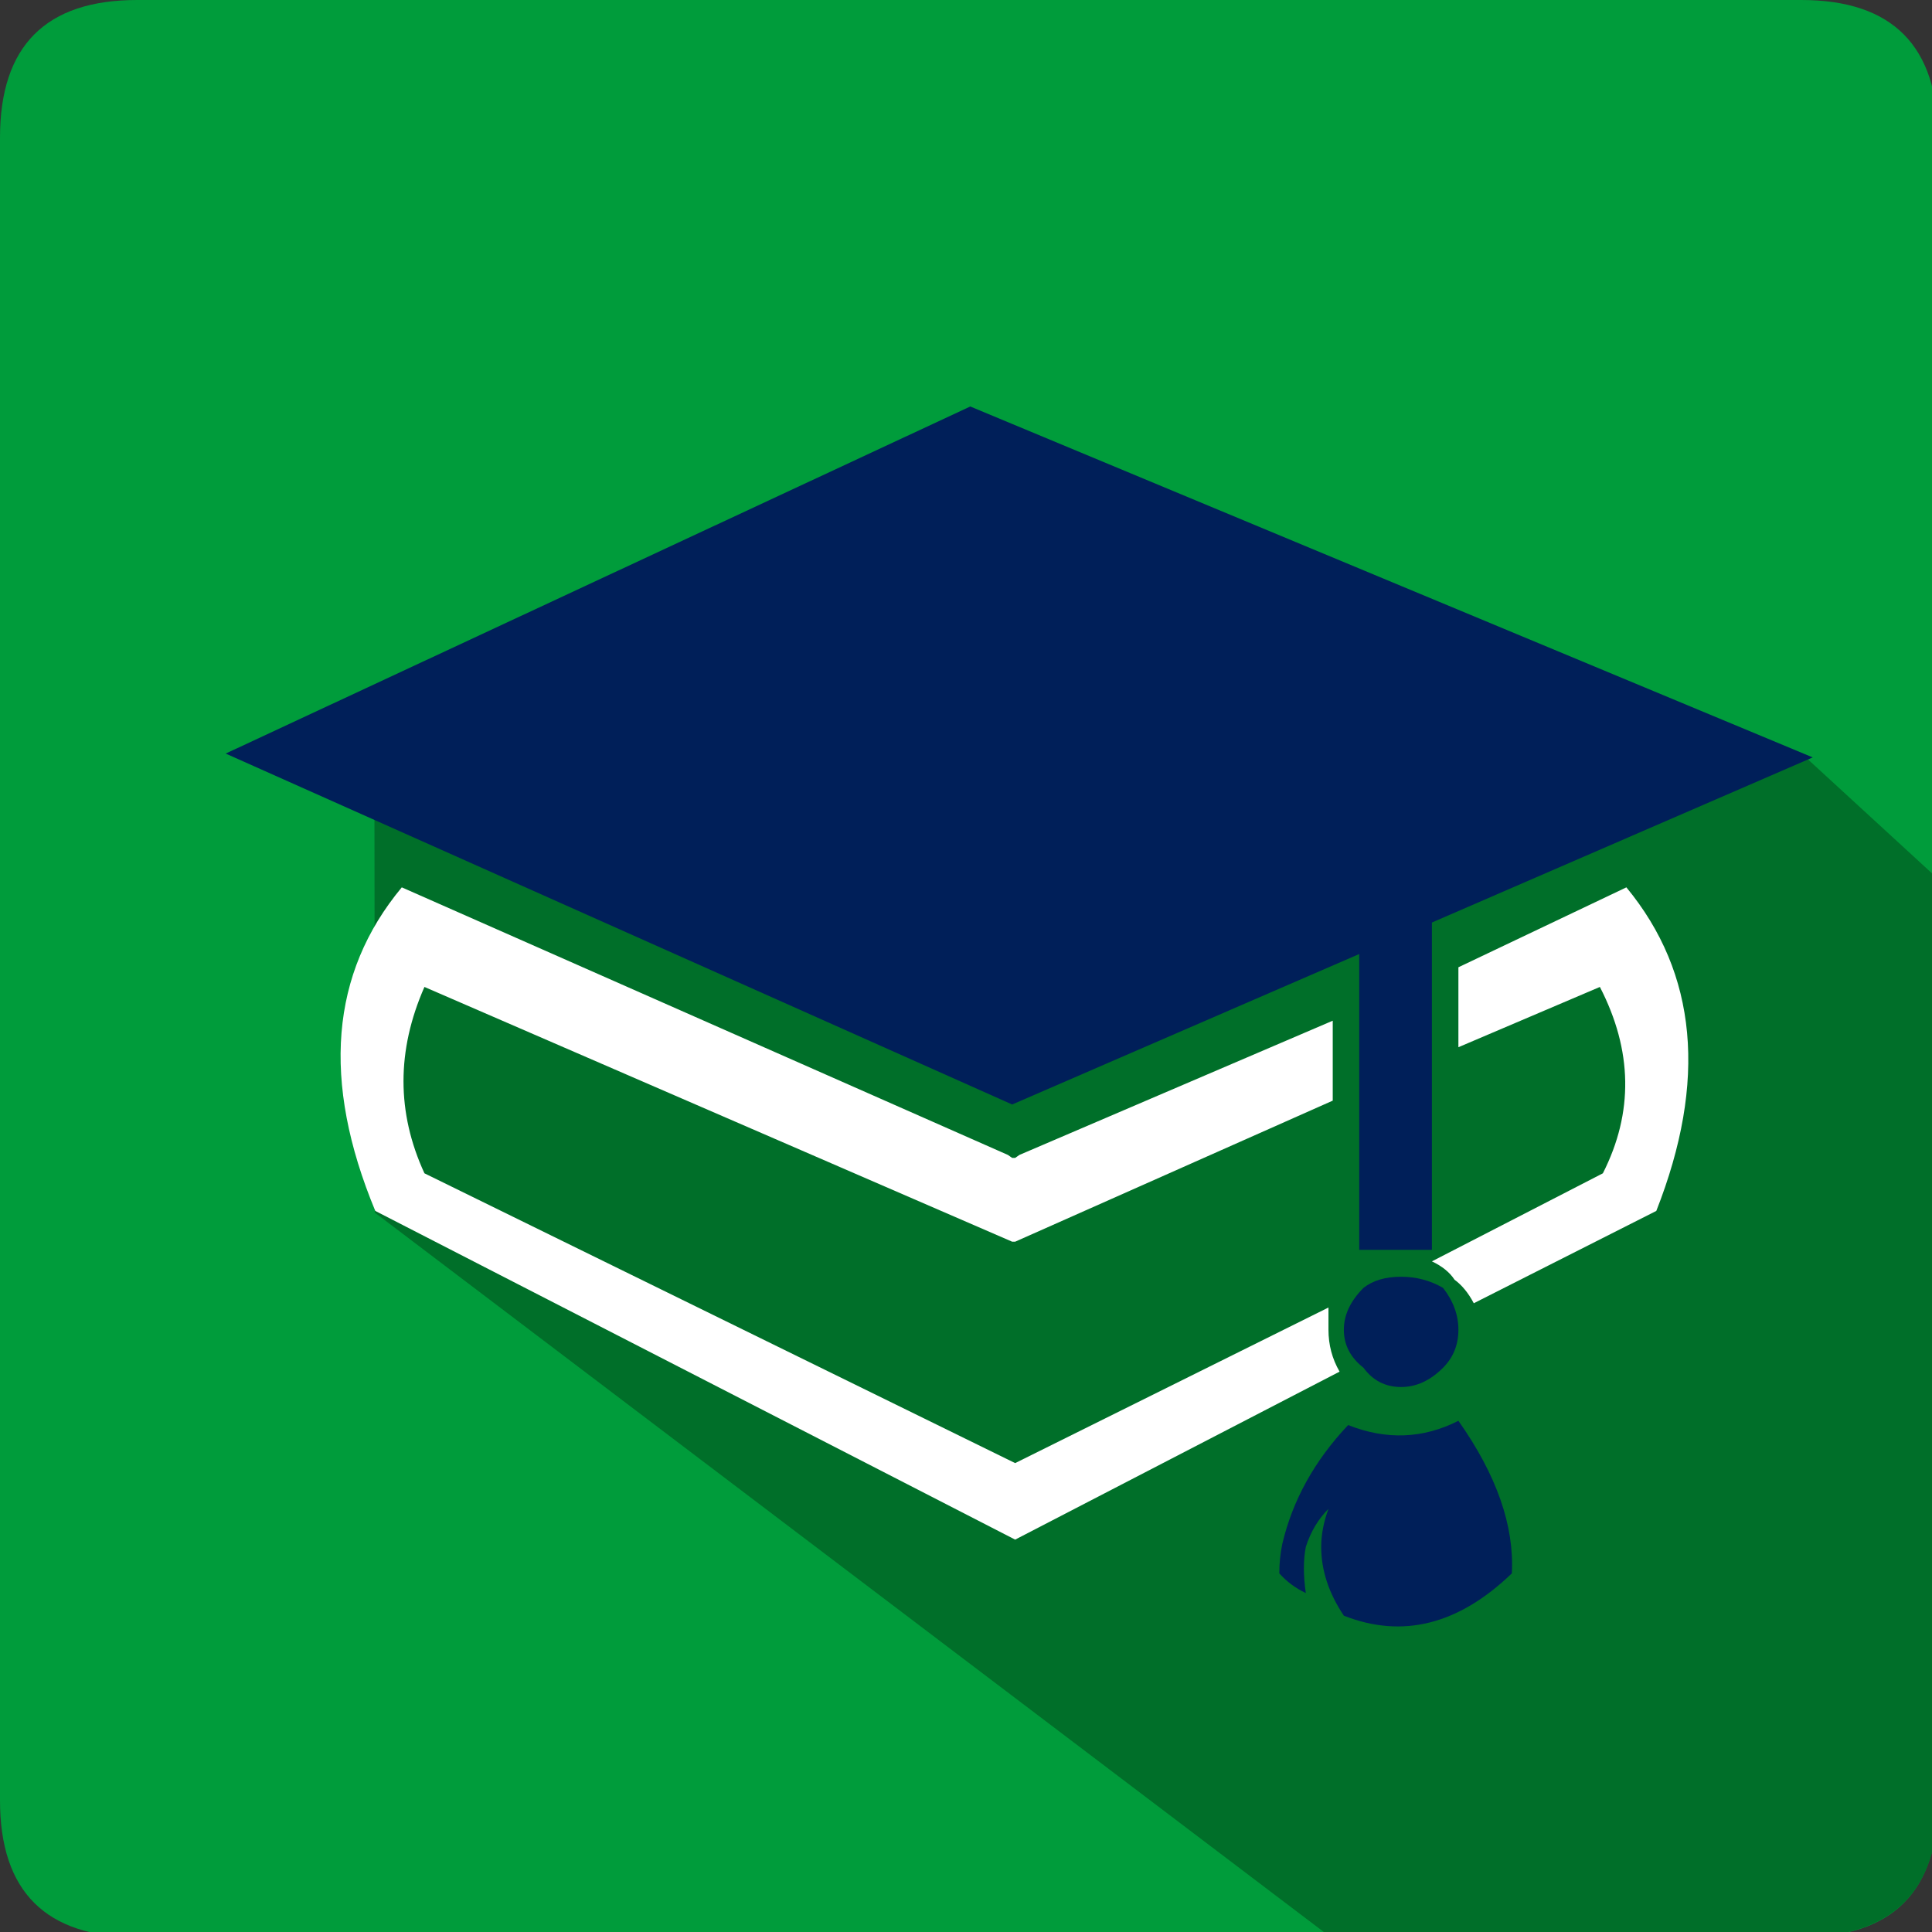 <svg xmlns="http://www.w3.org/2000/svg" xmlns:xlink="http://www.w3.org/1999/xlink" preserveAspectRatio="none" width="226" height="226" viewBox="0 0 226 226"><rect x="0" y="0" width="226" height="226" fill="#333333" stroke="none"/><defs><path fill="#009C3B" d="M226.7 16.1q0-16.1-16-16.1H16.05Q0 0 0 16.1v194.5q0 16 16.05 16H210.7q16 0 16-16V16.1z" id="a"/><path fill="#006F29" d="M226.75 102.85l-15.35-14.1L43.8 92.3l.05 49.55 111.8 84.75h54.9q16.2 0 16.2-16.05v-107.7z" id="b"/><path fill="#001F59" d="M113.5 47.55l-87.1 40.6 92 41.05 93.65-40.6-98.55-41.05z" id="c"/><path fill="#FFF" d="M49.65 137.25q-4.9-10.65 0-21.8l68.75 29.8h.35l37.15-16.5v-9.35l-36.65 15.7-.5.35h-.35l-.5-.35L47 103.8q-12.55 15.1-3.1 37.85l74.85 38.45 37.95-19.65q-1.3-2.25-1.3-4.9v-2.6l-36.65 18.2-69.1-33.9m137.85 0l-20 10.3q1.8.85 2.65 2.15 1.3.95 2.25 2.75l21.35-10.8q8.95-22.75-3.5-37.85l-19.65 9.35v9.35l16.55-7.05q5.75 11.15.35 21.8z" id="d"/><path fill="#001F59" d="M163.9 162.25q2.65 0 4.9-2.25 1.8-1.8 1.8-4.45 0-2.6-1.8-4.9-2.25-1.3-4.9-1.3-2.75 0-4.4 1.3-2.3 2.3-2.3 4.9 0 2.65 2.3 4.45 1.65 2.25 4.4 2.25m12.95 21.8q.45-8.35-6.25-17.85-6.2 3.15-12.9.5-5.9 6.25-7.7 13.9-.35 1.65-.35 3.45 1.3 1.45 3.1 2.3-.45-3.1 0-5.4.85-2.65 2.65-4.45-.85 2.3-.85 4.45 0 4.1 2.65 8.05 10.3 4.05 19.65-4.95m-9.35-37.85v-43.35l-8.5 8.05v35.3h8.5z" id="e"/></defs><use xlink:href="#a"/><use xlink:href="#b"/><use xlink:href="#c"/><use xlink:href="#d"/><use xlink:href="#e"/></svg>